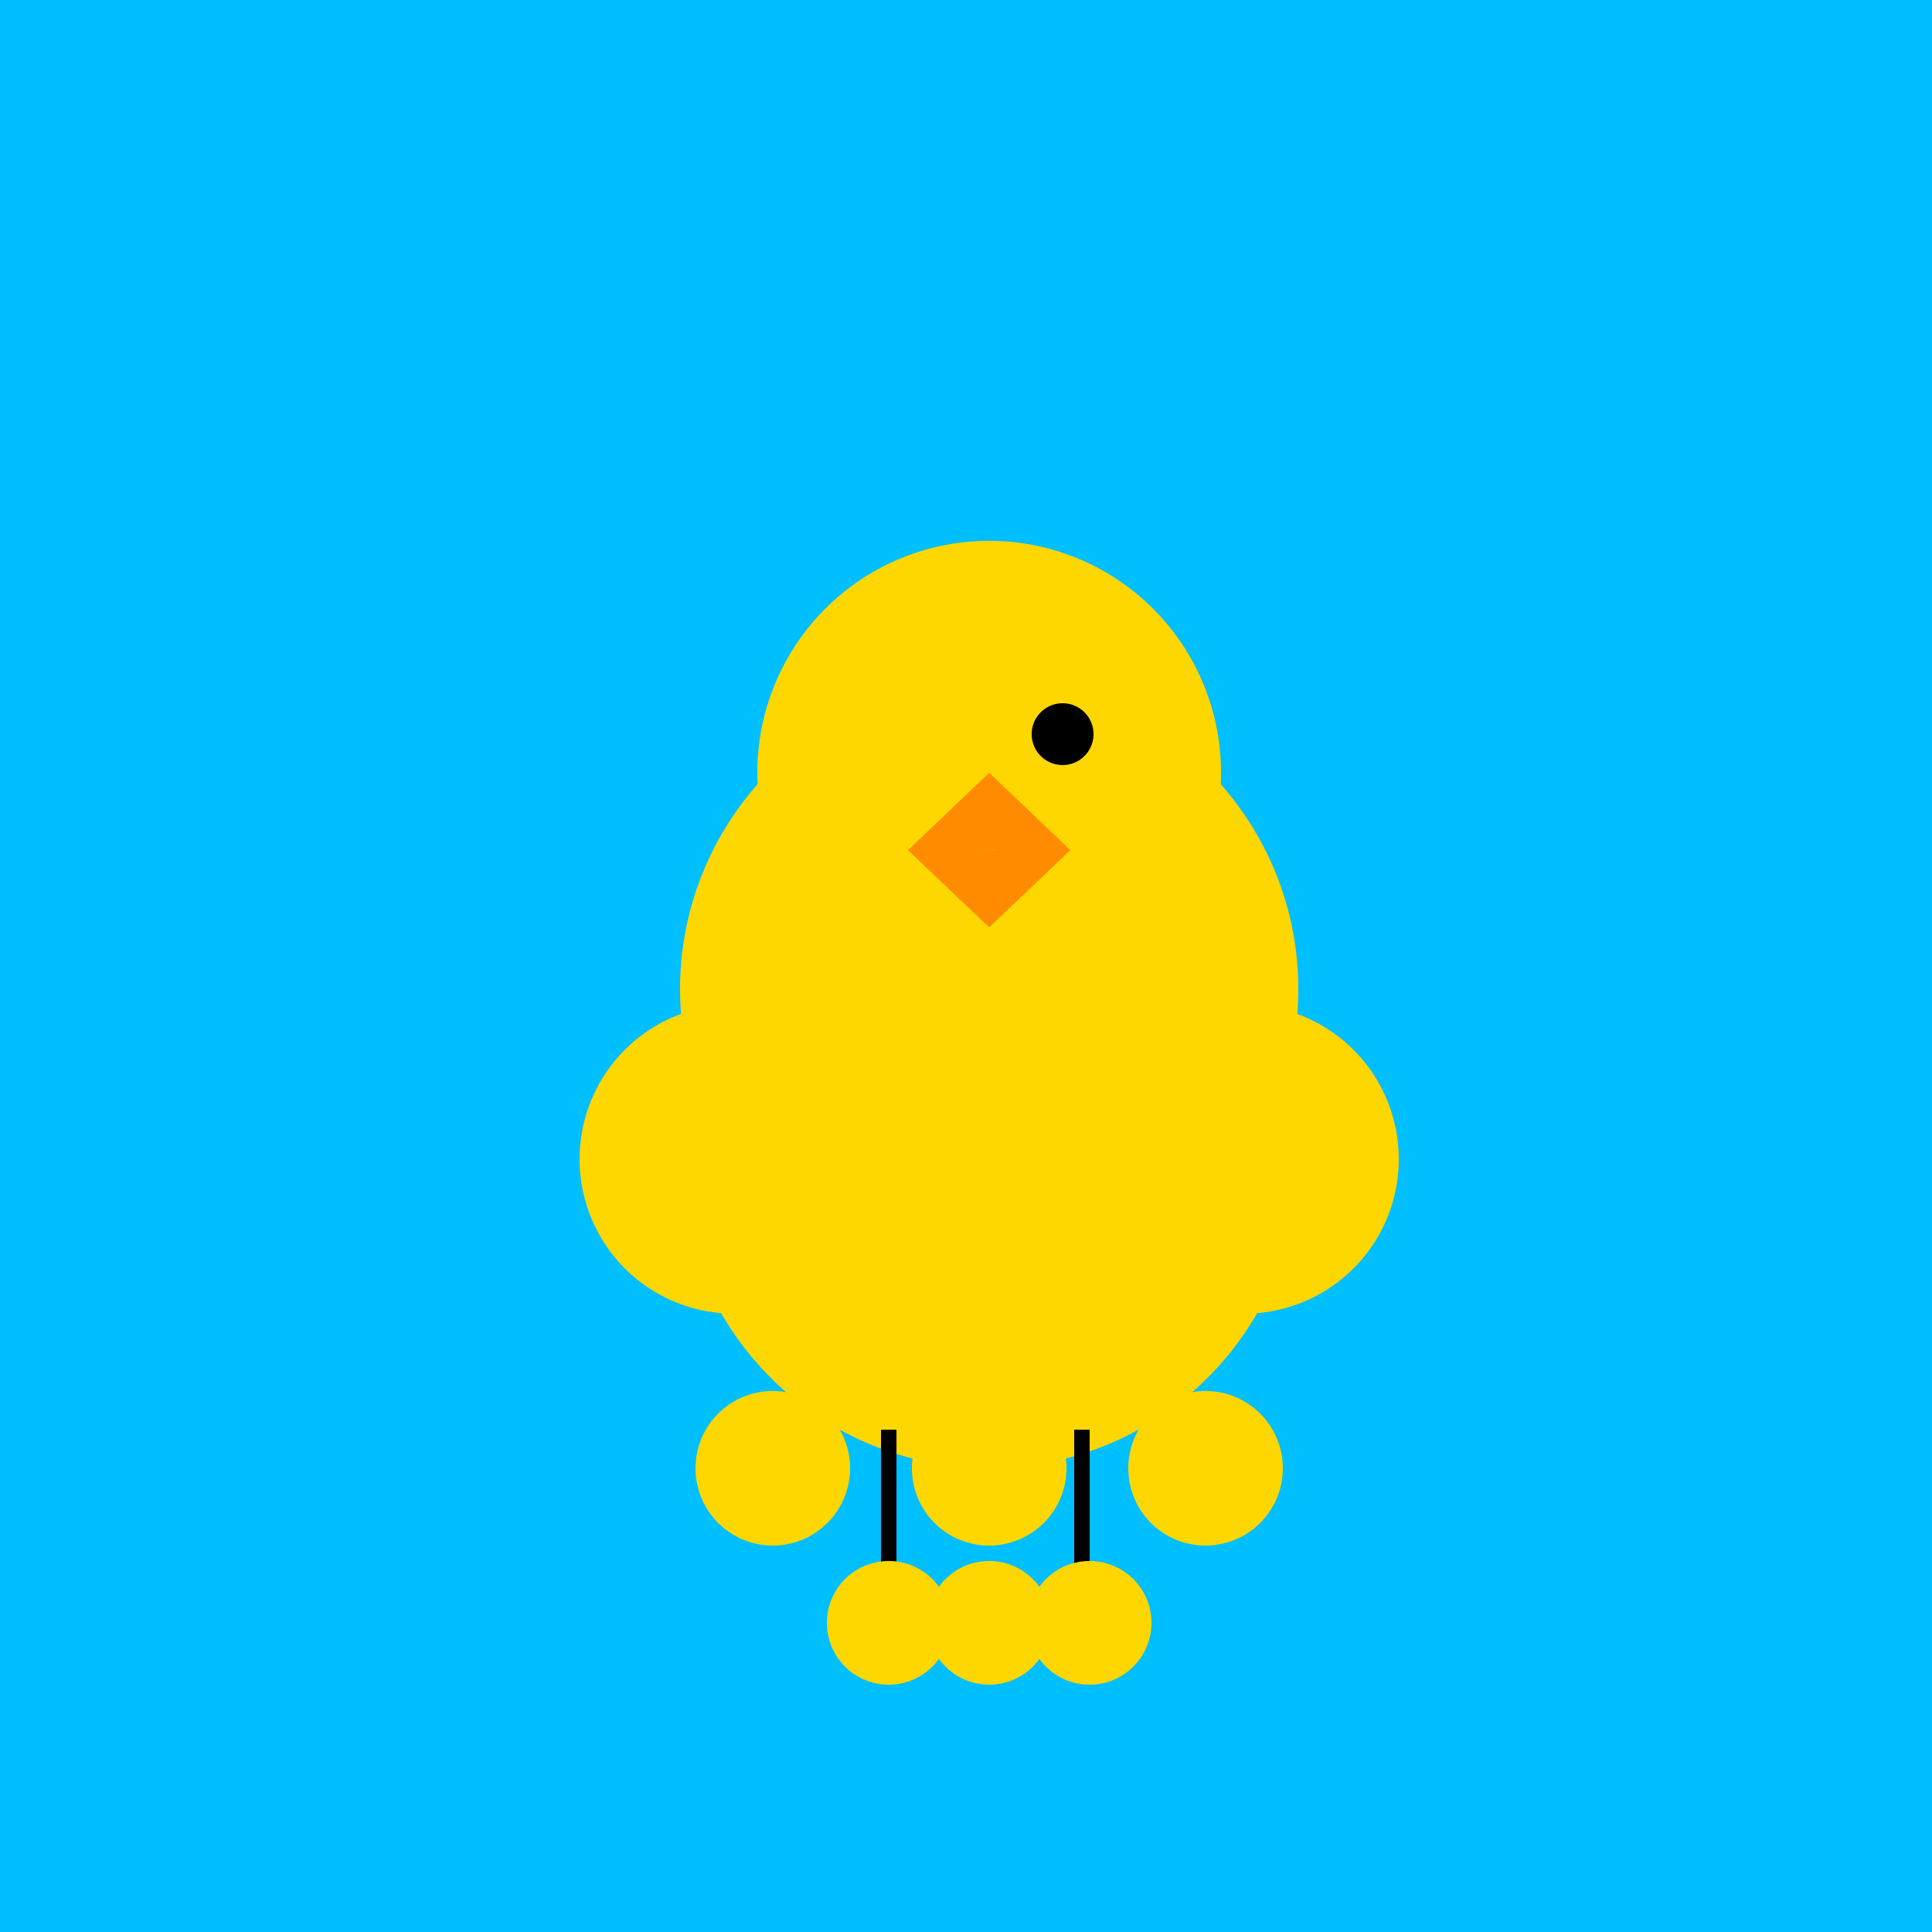 <!--

Generated by DrawGPT.
Free, open source, AI generated images in SVG, PNG, and HTML Canvas format.
https://drawgpt.ai

Created: 2023-09-27T05:47:04.140Z
Link: https://drawgpt.ai/prompt/96149/

-->
<svg xmlns="http://www.w3.org/2000/svg" xmlns:xlink="http://www.w3.org/1999/xlink" width="500" height="500"><defs/><g><rect fill="#00BFFF" stroke="none" x="0" y="0" width="512" height="512"/><path fill="#FFD700" stroke="none" paint-order="stroke fill markers" d=" M 336 256 A 80 80 0 1 1 336 255.92"/><path fill="#FFD700" stroke="none" paint-order="stroke fill markers" d=" M 316 200 A 60 60 0 1 1 316 199.94"/><path fill="#000000" stroke="none" paint-order="stroke fill markers" d=" M 283 190 A 8 8 0 1 1 283 189.992"/><path fill="#FF8C00" stroke="none" paint-order="stroke fill markers" d=" M 256 200 L 235 220 L 277 220 Z"/><path fill="#FFD700" stroke="none" paint-order="stroke fill markers" d=" M 336 300 A 80 80 0 1 1 336 299.92"/><path fill="#FFD700" stroke="none" paint-order="stroke fill markers" d=" M 230 300 A 40 40 0 1 1 230 299.96"/><path fill="#FFD700" stroke="none" paint-order="stroke fill markers" d=" M 362 300 A 40 40 0 1 1 362 299.96"/><path fill="none" stroke="#000000" paint-order="fill stroke markers" d=" M 230 370 L 230 420" stroke-miterlimit="10" stroke-width="4" stroke-dasharray=""/><path fill="none" stroke="#000000" paint-order="fill stroke markers" d=" M 280 370 L 280 420" stroke-miterlimit="10" stroke-width="4" stroke-dasharray=""/><path fill="#FF8C00" stroke="none" paint-order="stroke fill markers" d=" M 235 220 L 277 220 L 256 240 Z"/><path fill="#FF8C00" stroke="none" paint-order="stroke fill markers" d=" M 256 240 L 235 220 L 256 220 Z"/><path fill="#FFD700" stroke="none" paint-order="stroke fill markers" d=" M 220 380 A 20 20 0 1 1 220 379.98"/><path fill="#FFD700" stroke="none" paint-order="stroke fill markers" d=" M 276 380 A 20 20 0 1 1 276 379.98"/><path fill="#FFD700" stroke="none" paint-order="stroke fill markers" d=" M 332 380 A 20 20 0 1 1 332 379.98"/><path fill="#FFD700" stroke="none" paint-order="stroke fill markers" d=" M 246 420 A 16 16 0 1 1 246 419.984"/><path fill="#FFD700" stroke="none" paint-order="stroke fill markers" d=" M 272 420 A 16 16 0 1 1 272 419.984"/><path fill="#FFD700" stroke="none" paint-order="stroke fill markers" d=" M 298 420 A 16 16 0 1 1 298 419.984"/></g></svg>